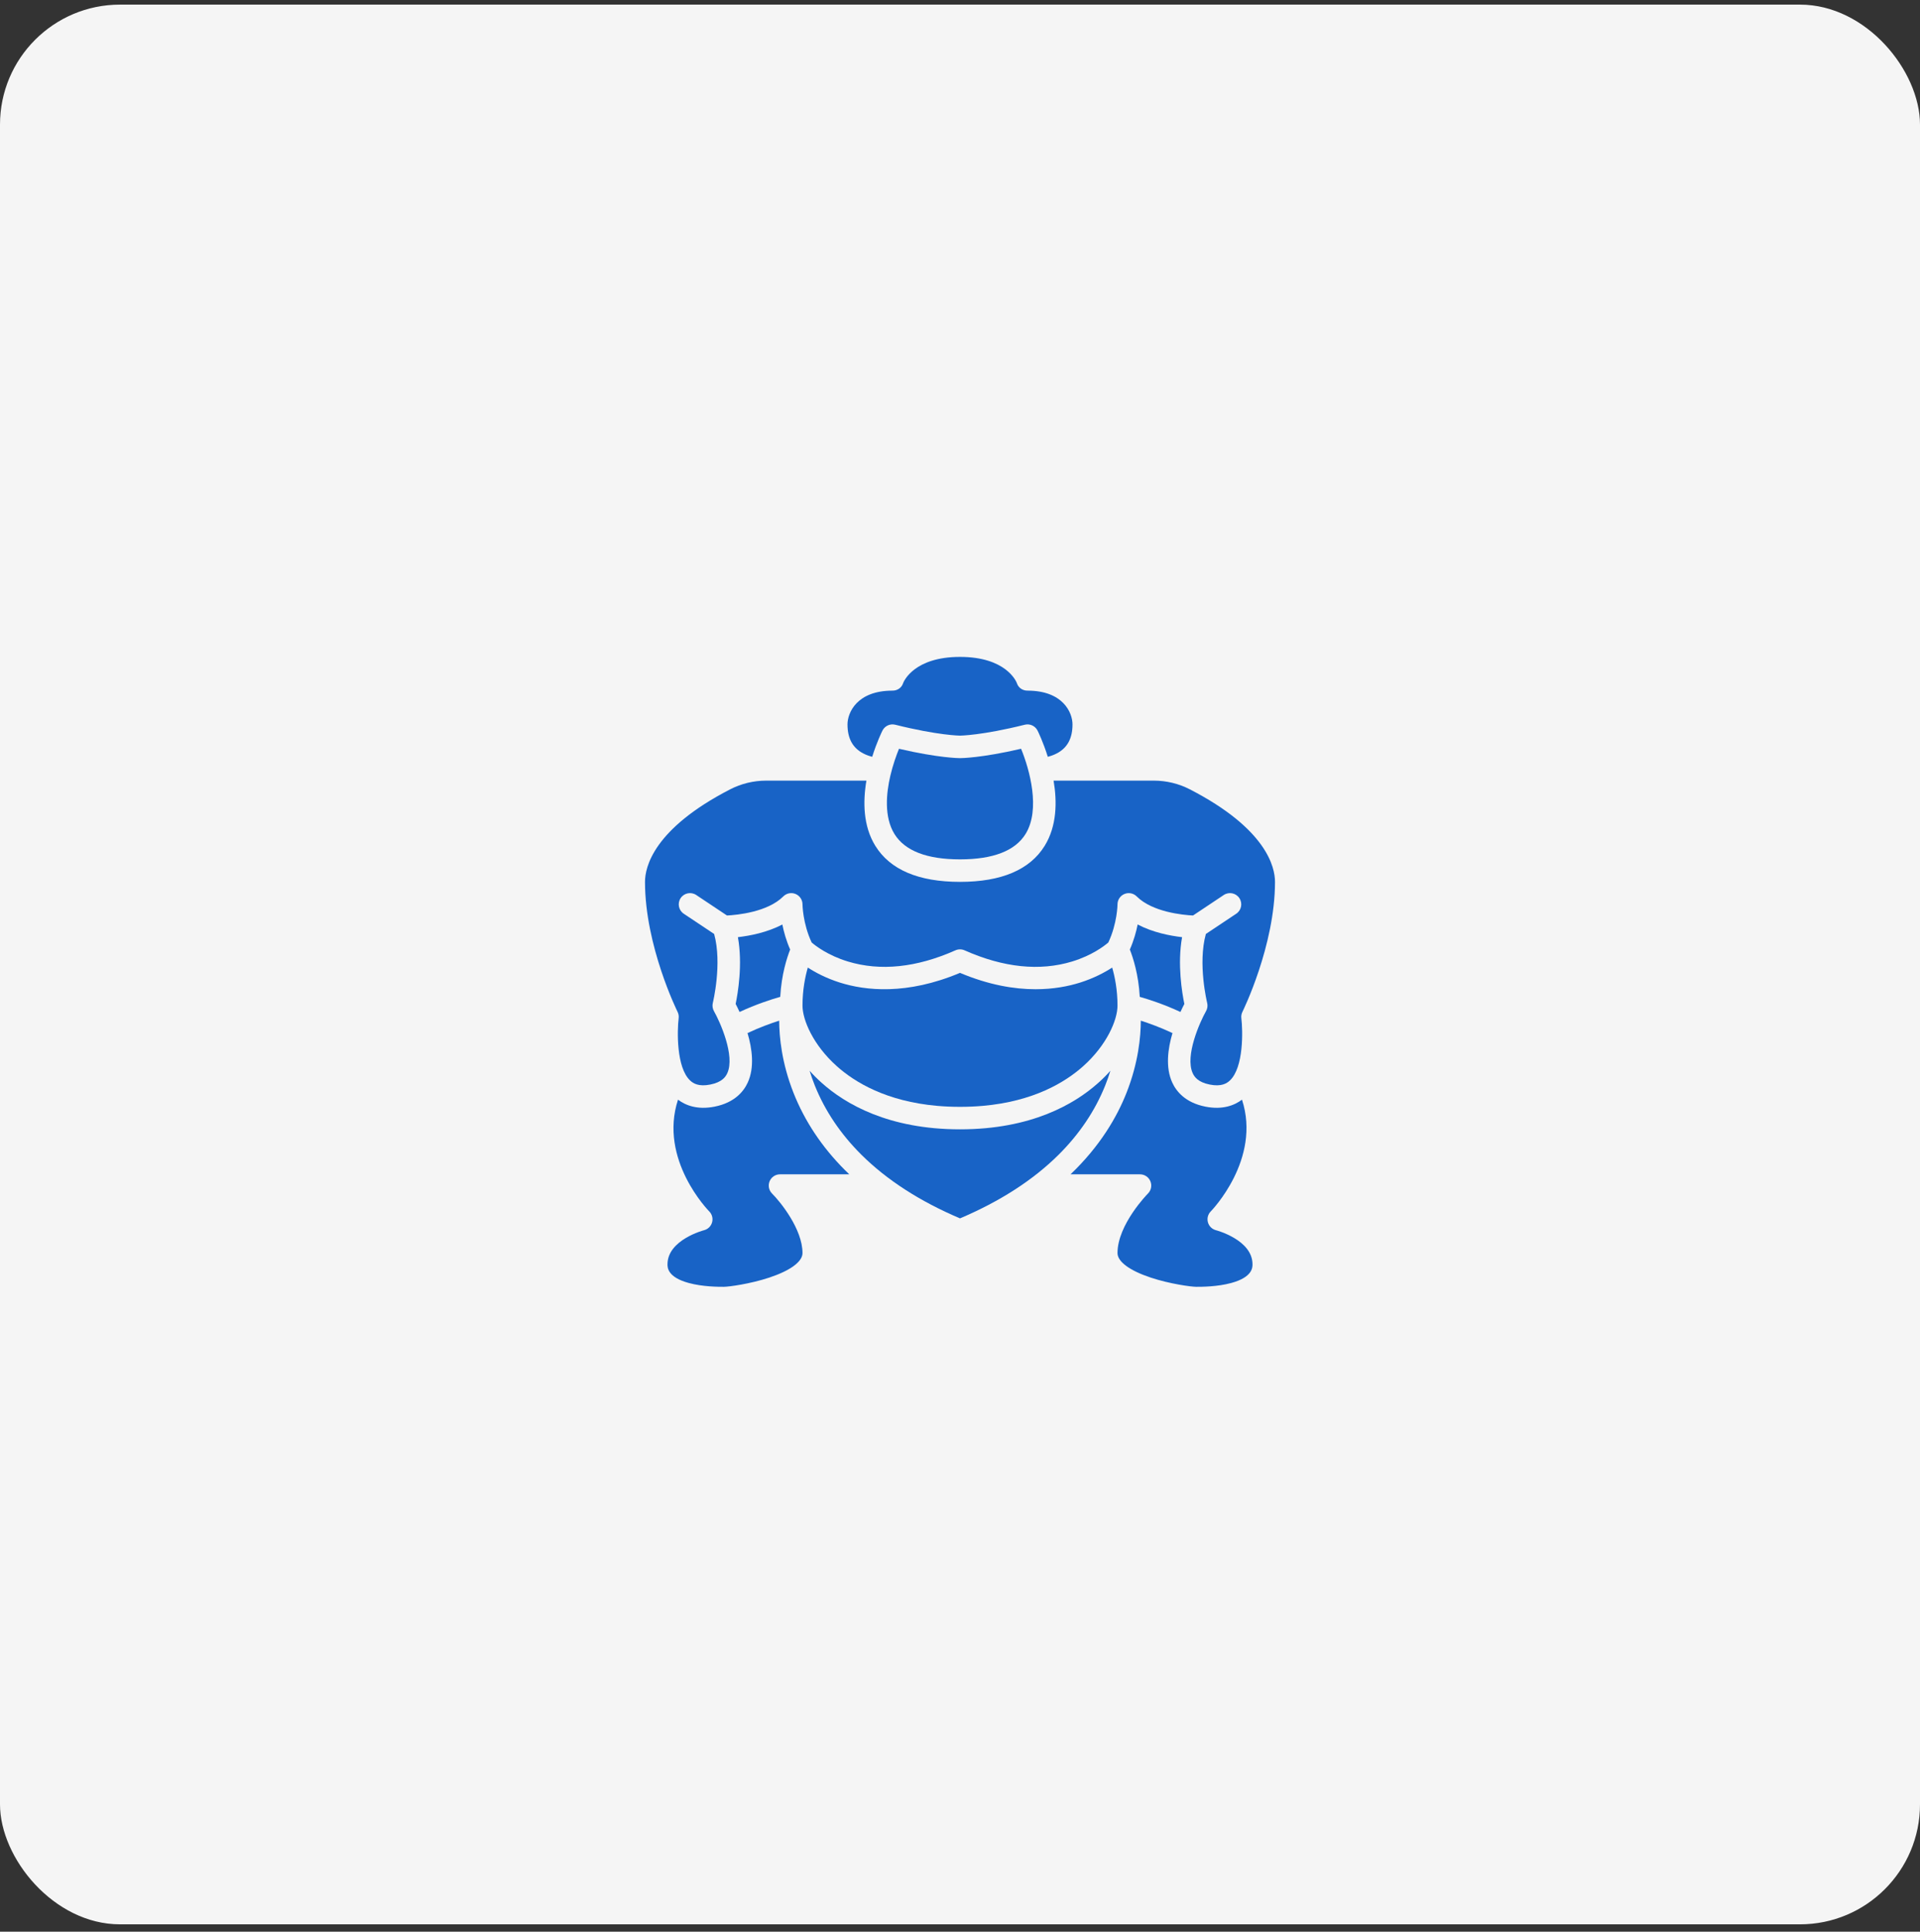 <svg xmlns="http://www.w3.org/2000/svg" width="160" height="161" viewBox="0 0 160 161" fill="none"><rect x="0" y="0" width="160" height="161" fill="#333333" stroke="none"/><rect y="0.385" width="160" height="160" rx="10" fill="#F5F5F5"></rect><g clip-path="url(#clip0_1104_2045)"><path d="M94.805 77.052C94.682 77.666 94.481 78.394 94.153 79.141C94.419 79.813 94.879 81.219 94.98 83.083C95.726 83.294 96.978 83.697 98.37 84.343C98.493 84.073 98.606 83.846 98.696 83.674C98.509 82.771 98.101 80.368 98.507 78.109C97.519 77.996 96.074 77.721 94.805 77.052Z" fill="#1863C6"></path><path d="M69.727 88.856C71.241 90.211 73.87 91.793 78.092 92.168C78.695 92.221 79.331 92.25 80 92.25C80.669 92.25 81.305 92.221 81.908 92.168C86.13 91.793 88.759 90.211 90.273 88.856C92.233 87.103 93.125 85.013 93.125 83.812C93.125 82.493 92.899 81.395 92.682 80.642C92.05 81.053 91.154 81.532 90.009 81.894C89.037 82.201 87.791 82.448 86.3 82.448C84.528 82.448 82.412 82.099 80 81.084C75.557 82.954 72.117 82.565 69.991 81.894C68.846 81.532 67.95 81.052 67.318 80.642C67.101 81.395 66.875 82.493 66.875 83.812C66.875 85.013 67.767 87.103 69.727 88.856Z" fill="#1863C6"></path><path d="M99.148 65.785C98.231 65.312 97.196 65.062 96.155 65.062H87.799C88.098 66.827 88.074 68.85 87.056 70.496C85.825 72.49 83.451 73.5 80 73.5C76.549 73.5 74.175 72.49 72.943 70.496C71.926 68.85 71.902 66.827 72.201 65.062H63.845C62.804 65.062 61.769 65.312 60.852 65.785C54.442 69.087 53.75 72.28 53.75 73.5C53.75 78.842 56.436 84.276 56.464 84.331C56.546 84.496 56.578 84.683 56.555 84.866C56.432 85.867 56.344 88.973 57.519 90.063C57.772 90.297 58.221 90.587 59.191 90.393C60.161 90.199 60.464 89.759 60.608 89.445C61.273 87.987 59.997 85.154 59.498 84.277C59.379 84.067 59.344 83.819 59.403 83.585C59.411 83.552 60.195 80.325 59.512 77.843L56.98 76.155C56.549 75.868 56.433 75.286 56.72 74.855C57.007 74.424 57.589 74.308 58.02 74.595L60.582 76.303C61.413 76.26 63.963 76.024 65.275 74.712C65.543 74.444 65.946 74.364 66.296 74.509C66.647 74.654 66.875 74.996 66.875 75.375C66.875 75.389 66.892 76.963 67.639 78.553C67.95 78.82 68.983 79.628 70.653 80.136C73.36 80.96 76.377 80.647 79.619 79.206C79.862 79.098 80.138 79.098 80.381 79.206C83.623 80.647 86.64 80.96 89.347 80.136C91.013 79.629 92.046 78.823 92.361 78.552C93.108 76.963 93.125 75.389 93.125 75.373C93.127 74.994 93.356 74.653 93.706 74.509C94.056 74.365 94.458 74.445 94.725 74.712C96.037 76.023 98.586 76.26 99.418 76.303L101.98 74.595C102.411 74.308 102.993 74.424 103.28 74.855C103.567 75.286 103.451 75.868 103.02 76.155L100.488 77.843C99.801 80.335 100.589 83.552 100.597 83.585C100.656 83.82 100.621 84.068 100.501 84.278C100.003 85.154 98.727 87.987 99.392 89.445C99.536 89.759 99.839 90.199 100.809 90.393C101.779 90.588 102.228 90.298 102.481 90.063C103.656 88.973 103.568 85.868 103.445 84.865C103.422 84.683 103.454 84.496 103.537 84.331C103.563 84.277 106.25 78.828 106.25 73.5C106.25 72.28 105.558 69.087 99.148 65.785Z" fill="#1863C6"></path><path d="M80 63.188C79.924 63.188 78.228 63.178 74.916 62.408C74.699 62.942 74.406 63.748 74.192 64.667C73.861 66.087 73.653 68.081 74.54 69.514C75.408 70.915 77.245 71.625 80 71.625C82.757 71.625 84.594 70.914 85.462 69.511C86.726 67.465 85.802 64.142 85.09 62.406C81.774 63.178 80.076 63.188 80 63.188Z" fill="#1863C6"></path><path d="M71.934 62.793C72.191 62.928 72.452 63.016 72.684 63.074C73.07 61.841 73.492 60.983 73.537 60.893C73.733 60.5 74.176 60.296 74.603 60.403C78.162 61.293 79.984 61.312 80.002 61.312C80.016 61.312 81.838 61.293 85.398 60.403C85.824 60.296 86.267 60.5 86.464 60.893C86.509 60.983 86.93 61.841 87.316 63.074C87.548 63.016 87.809 62.928 88.066 62.793C88.947 62.333 89.375 61.542 89.375 60.375C89.375 59.402 88.591 57.562 85.625 57.562C85.212 57.562 84.858 57.322 84.737 56.928C84.673 56.763 83.806 54.75 80 54.75C76.194 54.75 75.327 56.763 75.263 56.928C75.142 57.322 74.788 57.562 74.375 57.562C71.409 57.562 70.625 59.402 70.625 60.375C70.625 61.542 71.053 62.333 71.934 62.793Z" fill="#1863C6"></path><path d="M92.533 89.243C92.229 89.584 91.894 89.922 91.523 90.253C89.549 92.019 85.948 94.125 80 94.125C74.052 94.125 70.451 92.019 68.477 90.253C68.106 89.922 67.771 89.584 67.467 89.243C67.591 89.647 67.735 90.061 67.903 90.479C68.75 92.588 70.059 94.531 71.794 96.253C73.909 98.352 76.668 100.132 80 101.546C83.332 100.132 86.091 98.352 88.206 96.253C89.941 94.531 91.25 92.588 92.097 90.479C92.265 90.061 92.409 89.647 92.533 89.243Z" fill="#1863C6"></path><path d="M61.63 84.343C63.022 83.697 64.274 83.295 65.021 83.083C65.121 81.219 65.581 79.813 65.847 79.141C65.519 78.394 65.318 77.667 65.195 77.053C63.926 77.721 62.48 77.996 61.492 78.109C61.899 80.368 61.491 82.772 61.304 83.674C61.394 83.846 61.507 84.074 61.63 84.343Z" fill="#1863C6"></path><path d="M66.12 91.07C65.138 88.577 64.936 86.405 64.932 85.069C64.233 85.292 63.295 85.63 62.294 86.102C62.683 87.416 62.886 88.965 62.315 90.22C61.981 90.953 61.232 91.897 59.559 92.232C58.107 92.522 57.122 92.121 56.501 91.652C54.867 96.651 59.058 100.919 59.1 100.962C59.339 101.201 59.431 101.55 59.341 101.875C59.251 102.201 58.992 102.453 58.665 102.534C58.637 102.542 55.625 103.335 55.625 105.375C55.625 105.641 55.625 106.449 57.395 106.931C58.563 107.25 59.88 107.25 60.312 107.25C60.722 107.25 62.513 107.012 64.118 106.478C65.87 105.894 66.875 105.15 66.875 104.437C66.875 102.449 65.043 100.181 64.337 99.475C64.069 99.207 63.989 98.804 64.134 98.454C64.279 98.103 64.621 97.875 65 97.875H70.774C70.654 97.76 70.533 97.644 70.416 97.527C68.497 95.608 67.052 93.436 66.12 91.07Z" fill="#1863C6"></path><path d="M100.441 92.232C98.768 91.897 98.019 90.953 97.685 90.22C97.114 88.965 97.317 87.416 97.706 86.102C96.705 85.63 95.767 85.292 95.068 85.069C95.064 86.405 94.862 88.577 93.88 91.07C93.09 93.076 91.689 95.508 89.211 97.875H95C95.379 97.875 95.721 98.103 95.866 98.454C96.011 98.804 95.931 99.207 95.663 99.475C95.638 99.5 93.125 102.054 93.125 104.438C93.125 105.15 94.13 105.894 95.882 106.478C97.487 107.013 99.278 107.25 99.688 107.25C100.12 107.25 101.437 107.25 102.605 106.931C104.375 106.449 104.375 105.641 104.375 105.375C104.375 103.335 101.363 102.542 101.333 102.534C101.006 102.45 100.749 102.198 100.66 101.873C100.571 101.548 100.661 101.2 100.9 100.962C100.941 100.92 105.125 96.626 103.499 91.652C102.878 92.121 101.893 92.522 100.441 92.232Z" fill="#1863C6"></path></g><defs><clipPath id="clip0_1104_2045"><rect width="60" height="60" fill="white" transform="translate(50 50.692)"></rect></clipPath></defs></svg>
